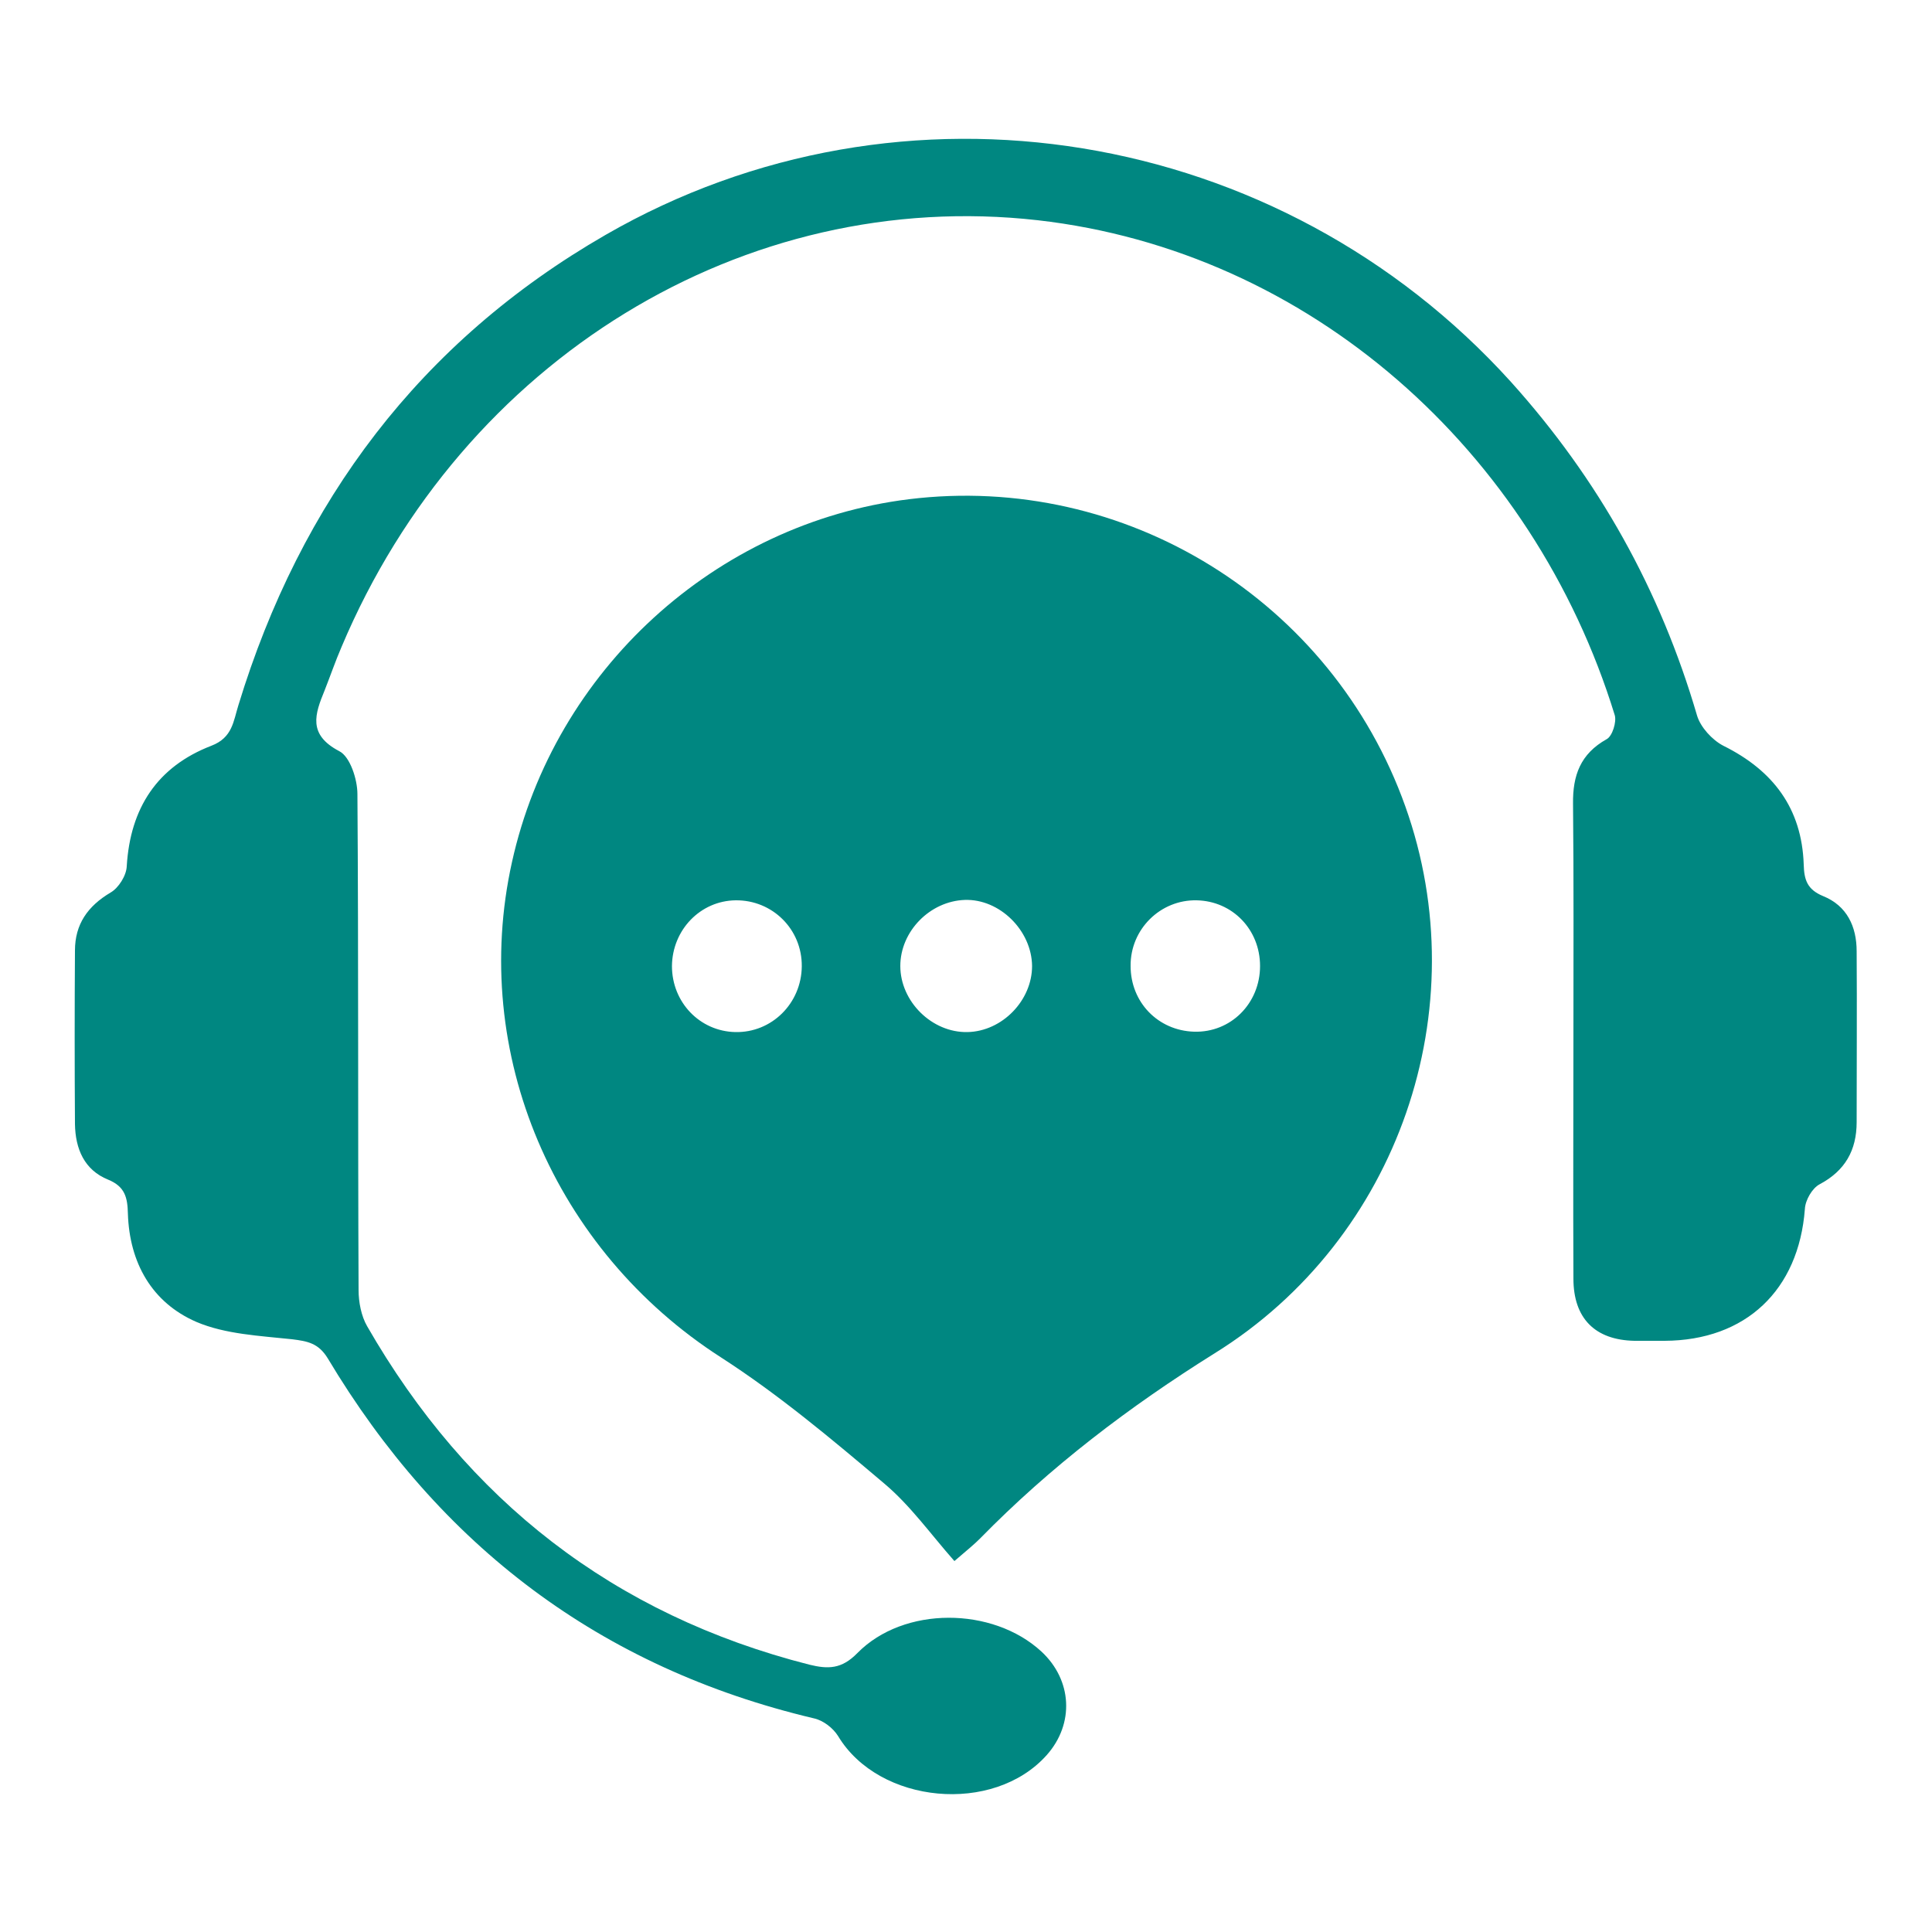 <svg xmlns="http://www.w3.org/2000/svg" xmlns:xlink="http://www.w3.org/1999/xlink" id="Layer_1" x="0px" y="0px" viewBox="0 0 500 500" style="enable-background:new 0 0 500 500;" xml:space="preserve"><style type="text/css">	.st0{fill:#008781;}</style><g>	<path class="st0" d="M247,404c-6.1-6.9-11.4-14.4-18.2-20.1c-13.6-11.5-27.3-23-42.2-32.6c-43.1-27.7-65.1-78.7-54.1-128.2  c11-49.7,52.7-87.7,102.7-93.9c56-6.9,109.5,26.2,128.5,79.5c18.7,52.4-1.7,111.9-49.3,141.5c-22.1,13.8-42.6,29.4-60.8,48  C252.1,399.7,250.5,401,247,404z M173.9,250c0,9.4,7.2,16.9,16.4,17.1c9.4,0.2,17.1-7.4,17.2-17c0.1-9.6-7.6-17.2-17.1-17.1  C181.3,233.1,174,240.6,173.9,250z M326.1,250c0-9.4-7.1-16.8-16.4-17c-9.4-0.2-17.2,7.5-17.1,17c0,9.4,7.1,16.7,16.4,17  C318.5,267.3,326.1,259.7,326.1,250z M267.1,250c-0.1-9.2-8.4-17.4-17.4-17.1c-9,0.3-16.7,8.1-16.7,17.1c0,9.2,8.2,17.3,17.4,17.1  C259.4,266.9,267.1,258.9,267.1,250z"></path>	<path class="st0" d="M407.2,268.6c0-20.2,0.1-40.4-0.1-60.6c-0.1-7.3,1.9-12.9,8.7-16.7c1.5-0.8,2.6-4.5,2.1-6.2  c-21.1-68.6-79.1-120.1-149.3-128.1c-75.9-8.6-148.8,35.9-180.2,110.4c-1.6,3.7-2.9,7.5-4.4,11.3c-2.5,6.1-4.4,11.4,3.8,15.7  c2.8,1.4,4.7,7.3,4.7,11.1c0.3,42.8,0.1,85.6,0.3,128.4c0,3.1,0.7,6.7,2.2,9.3c25.9,45.1,63.8,74.7,114.4,87.6  c4.9,1.2,8.4,1.2,12.5-3c12-12.2,35-12,47.6-0.4c8,7.4,8.6,18.7,1.4,26.8c-13.8,15.5-43.4,12.7-54-4.9c-1.3-2.1-3.9-4.1-6.3-4.6  c-55.3-13.1-96.8-44.7-125.8-93.2c-2.4-3.9-5.2-4.4-9.2-4.9c-8.4-0.9-17.3-1.3-24.8-4.5c-11.5-5-17.3-15.3-17.7-28  c-0.1-4.1-0.7-7-5.1-8.8c-6.2-2.5-8.5-8-8.6-14.4c-0.1-15-0.1-30,0-44.9c0-6.8,3.3-11.5,9.2-15c2.1-1.2,4.1-4.4,4.2-6.8  c0.9-15.1,7.9-25.8,21.9-31.2c5.5-2.1,5.7-6.4,7-10.5c16.1-52.8,47.1-94.1,95-121.7c76.8-44.3,174.5-28.1,234.3,38  c22.7,25.2,38.7,53.9,48.2,86.4c0.9,3,3.9,6.3,6.8,7.8c12.9,6.4,20.3,16.2,20.8,30.7c0.1,4,0.9,6.5,5,8.2c6.2,2.5,8.7,7.9,8.7,14.3  c0.1,14.7,0,29.5,0,44.2c0,7.3-3,12.6-9.6,16.1c-1.9,1-3.7,4.1-3.8,6.4c-1.6,21-15.3,34-36.3,34.1c-2.6,0-5.2,0-7.8,0  c-10.2-0.2-15.8-5.8-15.8-16.1C407.1,309.9,407.2,289.2,407.2,268.6z"></path></g></svg>